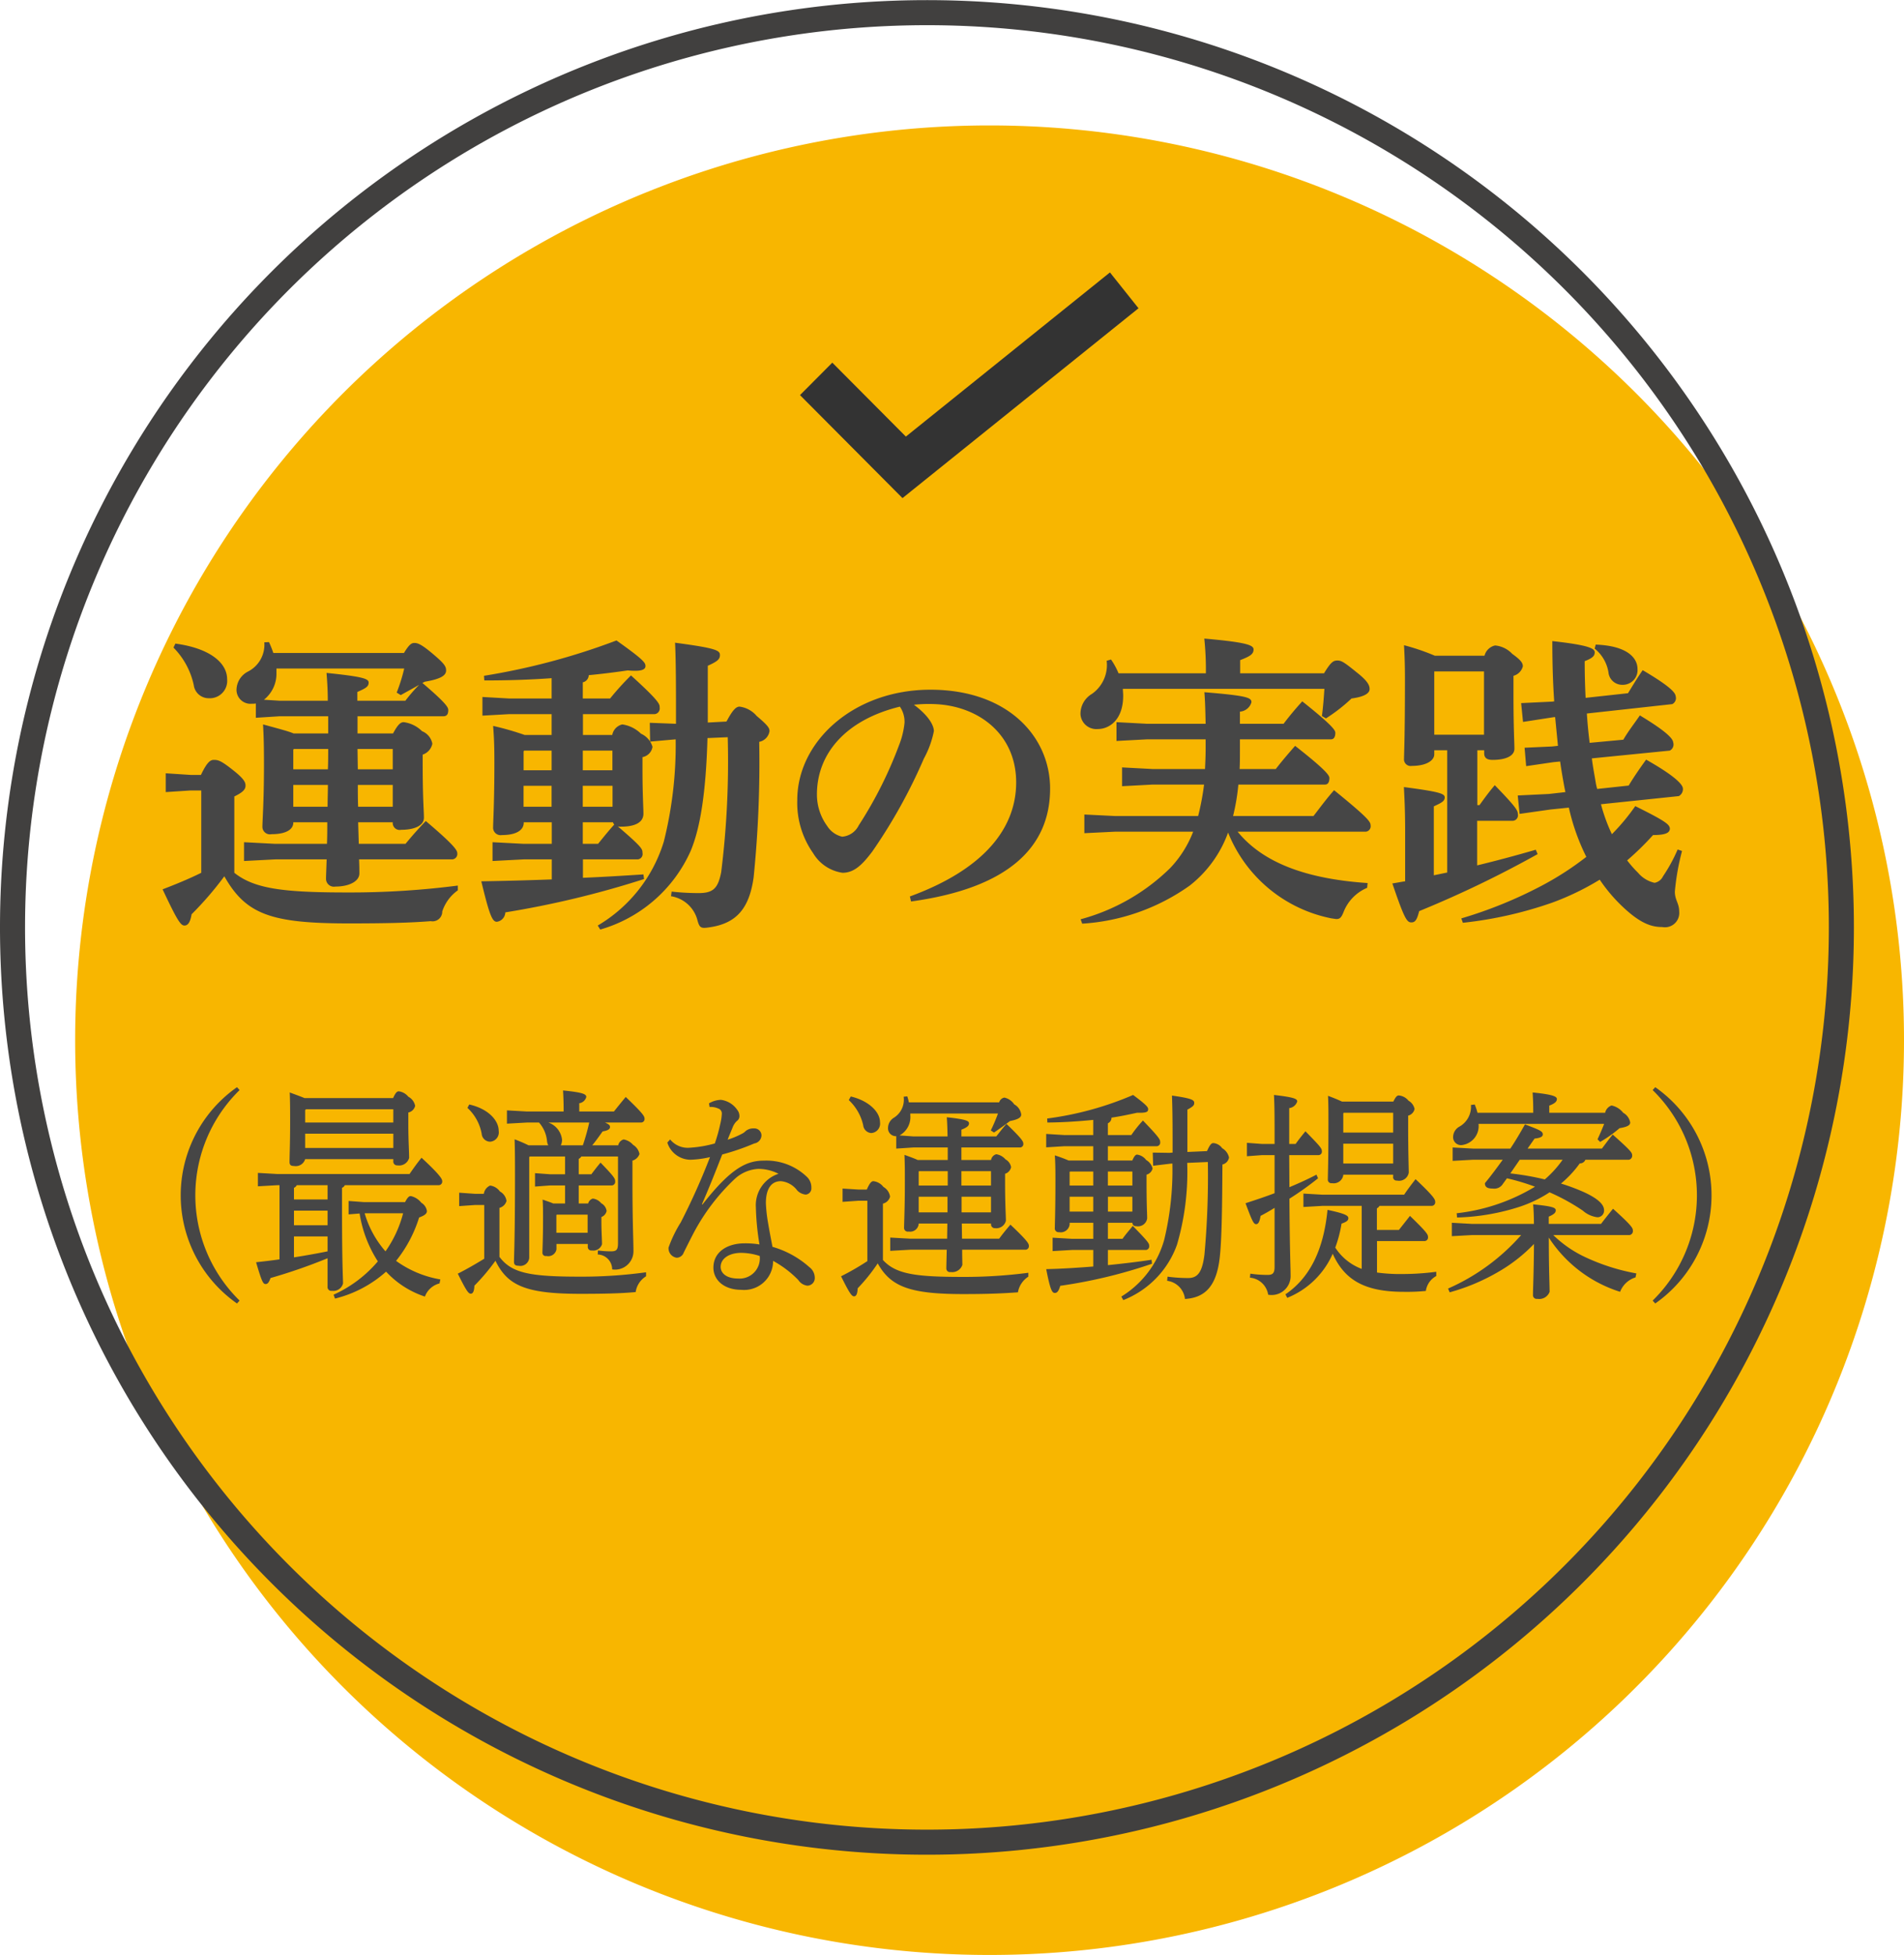 <svg id="section03_img06.svg" data-name="section03/img06.svg" xmlns="http://www.w3.org/2000/svg" width="152" height="156" viewBox="0 0 152 156">
  <defs>
    <style>
      .cls-1 {
        fill: #f8b600;
      }

      .cls-1, .cls-2, .cls-3, .cls-4 {
        fill-rule: evenodd;
      }

      .cls-2 {
        fill: none;
        stroke: #41403f;
        stroke-width: 2px;
      }

      .cls-3 {
        fill: #333;
      }

      .cls-4 {
        fill: #464646;
      }
    </style>
  </defs>
  <path id="_" data-name="○" class="cls-1" d="M961,6286.98a73,73,0,1,1-73-73A73,73,0,0,1,961,6286.98Z" transform="translate(-809 -6203.97)"/>
  <path id="枠線" class="cls-2" d="M956,6277.98a73,73,0,1,1-73-73A73,73,0,0,1,956,6277.98Z" transform="translate(-809 -6203.97)"/>
  <path id="レ" class="cls-3" d="M897.609,6225.71l-16.292,13.1-5.873-5.9-2.579,2.59,8.182,8.22,18.842-15.15Z" transform="translate(-809 -6203.97)"/>
  <path id="_最適な運動提案_" data-name="（最適な運動提案）" class="cls-4" d="M828.127,6307.76a11.75,11.75,0,0,1,0-16.8l-0.208-.23a10.535,10.535,0,0,0,0,17.26Zm7.617-.16a9.555,9.555,0,0,0,4.078-2.15,7.324,7.324,0,0,0,3.1,1.99,1.675,1.675,0,0,1,1.167-1.05l0.064-.32a8.442,8.442,0,0,1-3.534-1.48,10.462,10.462,0,0,0,1.839-3.46c0.479-.18.623-0.32,0.623-0.52a0.934,0.934,0,0,0-.447-0.66,1.482,1.482,0,0,0-.832-0.53c-0.127,0-.24.05-0.463,0.48h-3.295l-1.215-.09v1.07l0.879-.07a9.862,9.862,0,0,0,1.456,3.82,10.049,10.049,0,0,1-3.534,2.66Zm5.438-6.81a9.253,9.253,0,0,1-1.408,3.04,7.958,7.958,0,0,1-1.663-3.04h3.071Zm-6.03,5.85a0.3,0.3,0,0,0,.353.34,0.794,0.794,0,0,0,.88-0.59c0-.43-0.08-1.48-0.08-5.8v-1.83a0.426,0.426,0,0,0,.223-0.21h7.516a0.288,0.288,0,0,0,.256-0.34c0-.14-0.144-0.46-1.648-1.85-0.367.45-.655,0.86-0.959,1.3H831.155l-1.567-.09v1.07l1.567-.09h0.159v5.92c-0.623.09-1.246,0.16-1.87,0.23,0.448,1.53.56,1.74,0.751,1.74,0.176,0,.273-0.12.4-0.48a43.619,43.619,0,0,0,4.556-1.58v2.26Zm0-4.89h-2.685v-1.17h2.685v1.17Zm0,0.89v1.19c-0.894.18-1.791,0.34-2.685,0.48v-1.67h2.685Zm0-4.09v1.14h-2.685v-0.93a0.423,0.423,0,0,0,.223-0.21h2.462Zm5.246-2.08v0.16a0.306,0.306,0,0,0,.336.34,0.828,0.828,0,0,0,.927-0.59c0-.62-0.063-1.3-0.063-2.72v-0.91a0.707,0.707,0,0,0,.543-0.53,1.045,1.045,0,0,0-.543-0.73,1.178,1.178,0,0,0-.752-0.43c-0.144,0-.256.08-0.464,0.54h-7.068c-0.384-.16-0.784-0.3-1.183-0.45,0.031,0.86.031,1.46,0.031,2.42,0,1.64-.047,2.61-0.047,3.13,0,0.23.1,0.32,0.367,0.32a0.781,0.781,0,0,0,.879-0.55H840.4Zm-7.037-.89v-1.14H840.4v1.14h-7.037Zm7.037-3.09v1.06h-7.037v-0.99l0.065-.07H840.4Zm19.8,1.06a0.28,0.28,0,0,0,.256-0.32c0-.19-0.16-0.44-1.5-1.72-0.384.46-.64,0.78-0.943,1.16h-2.767v-0.66a0.673,0.673,0,0,0,.56-0.5c0-.23-0.272-0.36-1.855-0.52,0.032,0.55.048,1.02,0.048,1.68h-2.927l-1.6-.09v1.06l1.6-.09h0.96a2.586,2.586,0,0,1,.64,1.48,0.939,0.939,0,0,0,.1.34H851.2a12.069,12.069,0,0,0-1.119-.48c0.032,0.94.032,1.85,0.032,2.89,0,5.05-.08,6.42-0.08,6.88,0,0.24.113,0.32,0.368,0.32a0.711,0.711,0,0,0,.848-0.62v-8.05l0.047-.05h2.814v1.42h-1.182l-1.216-.09v1.07l1.216-.09h1.182v1.44h-0.943c-0.207-.09-0.479-0.18-0.848-0.31,0.033,0.5.033,0.89,0.033,1.55,0,1.65-.048,2.38-0.048,2.67a0.261,0.261,0,0,0,.32.28,0.664,0.664,0,0,0,.8-0.53v-0.43h2.5v0.22a0.28,0.28,0,0,0,.319.3,0.734,0.734,0,0,0,.817-0.5c0-.32-0.049-1.03-0.049-1.83v-0.34a0.664,0.664,0,0,0,.416-0.48,0.829,0.829,0,0,0-.432-0.62,1.01,1.01,0,0,0-.672-0.37,0.537,0.537,0,0,0-.367.39H855.2v-1.44h2.655a0.292,0.292,0,0,0,.255-0.34c0-.2-0.08-0.36-1.167-1.48-0.272.32-.479,0.59-0.735,0.93H855.2v-1.23a0.5,0.5,0,0,0,.208-0.19h2.927v6.91c0,0.53-.112.66-0.561,0.66a8.112,8.112,0,0,1-1.039-.07l-0.015.32a1.188,1.188,0,0,1,1.15,1.19,1.467,1.467,0,0,0,1.7-1.48c0-.85-0.08-2.13-0.08-5.77v-1.43a0.841,0.841,0,0,0,.561-0.53,1.1,1.1,0,0,0-.512-0.73,1.288,1.288,0,0,0-.752-0.43,0.6,0.6,0,0,0-.431.47h-2.079c0.272-.32.543-0.71,0.831-1.11,0.4-.07.591-0.17,0.591-0.35,0-.13-0.063-0.21-0.4-0.36H860.2Zm-4.158,0a16.682,16.682,0,0,1-.512,1.82h-1.76a0.964,0.964,0,0,0,.1-0.45,1.64,1.64,0,0,0-1.087-1.37h3.262Zm-2.623,8.8v-1.42l0.032-.03h2.463v1.45h-2.5Zm-4.541-1.99a0.8,0.8,0,0,0,.559-0.55,1.018,1.018,0,0,0-.528-0.76,1.128,1.128,0,0,0-.783-0.47,0.858,0.858,0,0,0-.5.66h-0.688l-1.279-.09v1.07l1.279-.09h0.721v4.29c-0.688.42-1.392,0.83-2.111,1.19,0.672,1.35.847,1.6,1.039,1.6s0.271-.25.288-0.64a16.336,16.336,0,0,0,1.679-1.99c0.96,1.97,2.4,2.64,6.764,2.64,1.919,0,3.231-.03,4.43-0.14a1.779,1.779,0,0,1,.831-1.26v-0.32a37.455,37.455,0,0,1-5.324.35c-4,0-5.422-.3-6.381-1.58v-3.91Zm-2.559-7.98a3.711,3.711,0,0,1,1.135,2.06,0.688,0.688,0,0,0,.672.64,0.744,0.744,0,0,0,.687-0.87c0-.83-0.831-1.76-2.35-2.1Zm19.332-.07a1.429,1.429,0,0,1,.688.12,0.416,0.416,0,0,1,.288.43,4.366,4.366,0,0,1-.128.82,12.736,12.736,0,0,1-.432,1.54,9.542,9.542,0,0,1-2,.34,1.809,1.809,0,0,1-1.567-.66l-0.224.25a1.959,1.959,0,0,0,1.839,1.37,8.007,8.007,0,0,0,1.568-.21,53.837,53.837,0,0,1-2.335,5.21,10.118,10.118,0,0,0-.975,2.01,0.761,0.761,0,0,0,.655.81,0.613,0.613,0,0,0,.56-0.42c0.191-.38.431-0.87,0.8-1.58a16.538,16.538,0,0,1,3.294-4.31,2.983,2.983,0,0,1,1.855-.78,3.523,3.523,0,0,1,1.615.39,2.637,2.637,0,0,0-1.807,2.69,20.73,20.73,0,0,0,.288,2.95,6.639,6.639,0,0,0-1.184-.09c-1.391,0-2.494.69-2.494,1.94,0,0.99.848,1.77,2.223,1.77a2.311,2.311,0,0,0,2.542-2.31,8.445,8.445,0,0,1,2.014,1.53,1.009,1.009,0,0,0,.721.45,0.605,0.605,0,0,0,.591-0.64,1.058,1.058,0,0,0-.432-0.84,7.517,7.517,0,0,0-2.942-1.62c-0.1-.53-0.24-1.22-0.352-1.9a11.738,11.738,0,0,1-.176-1.58c0-1.16.432-1.76,1.2-1.76a1.831,1.831,0,0,1,1.31.75,1.1,1.1,0,0,0,.672.32,0.493,0.493,0,0,0,.448-0.54,1.158,1.158,0,0,0-.383-0.9,4.67,4.67,0,0,0-3.391-1.27c-1.359,0-2.607.54-4.925,3.51l-0.032-.04c0.5-1.14,1.023-2.44,1.615-3.96a18.7,18.7,0,0,0,2.559-.88,0.678,0.678,0,0,0,.576-0.64,0.569,0.569,0,0,0-.609-0.56,0.963,0.963,0,0,0-.655.21,0.958,0.958,0,0,1-.288.21,6.434,6.434,0,0,1-1.151.48c0.144-.37.271-0.66,0.4-0.98a1.336,1.336,0,0,1,.336-0.51,0.475,0.475,0,0,0,.207-0.39,0.8,0.8,0,0,0-.176-0.5,1.868,1.868,0,0,0-1.295-.8,1.971,1.971,0,0,0-.96.28Zm4,11.89a1.614,1.614,0,0,1-1.726,1.8c-0.928,0-1.392-.43-1.392-0.93,0-.65.655-1.12,1.648-1.12A4.91,4.91,0,0,1,869.652,6304.2Zm15.011-8.66v1h-2.4c-0.224-.11-0.559-0.23-1.055-0.41,0.031,0.82.031,1.19,0.031,2.12,0,2.22-.063,3.29-0.063,3.68a0.3,0.3,0,0,0,.368.32,0.683,0.683,0,0,0,.8-0.61v-0.03h2.287c0,0.41-.016.8-0.016,1.21h-2.943l-1.6-.09v1.06l1.6-.09h2.911c-0.017.82-.032,1.25-0.032,1.5a0.286,0.286,0,0,0,.351.28,0.846,0.846,0,0,0,.928-0.57c0-.23-0.016-0.6-0.016-1.21h5.069a0.279,0.279,0,0,0,.256-0.32c0-.16-0.112-0.4-1.471-1.68-0.336.39-.607,0.72-0.9,1.12H885.8l-0.017-1.21h2.335v0.03a0.3,0.3,0,0,0,.32.34,0.781,0.781,0,0,0,.864-0.59c0-.46-0.065-1.24-0.065-3.13v-0.62a0.7,0.7,0,0,0,.48-0.53,0.873,0.873,0,0,0-.447-0.62,1.209,1.209,0,0,0-.736-0.41,0.57,0.57,0,0,0-.416.46H885.75v-1h4.686a0.269,0.269,0,0,0,.255-0.32c0-.16-0.128-0.4-1.343-1.56-0.32.36-.543,0.66-0.815,1H885.75v-0.54c0.5-.19.607-0.34,0.607-0.5,0-.19-0.175-0.32-1.774-0.49,0.032,0.39.048,0.8,0.063,1.53h-2.718l-1.119-.08a1.666,1.666,0,0,0,.863-1.61v-0.14h7a13.8,13.8,0,0,1-.575,1.35l0.255,0.17c0.383-.26.831-0.58,1.28-0.92,0.734-.14.894-0.32,0.894-0.52a1.083,1.083,0,0,0-.559-0.81,1.266,1.266,0,0,0-.784-0.54,0.524,0.524,0,0,0-.416.38h-7.211a3.446,3.446,0,0,0-.128-0.48l-0.288.03a1.692,1.692,0,0,1-.768,1.67,0.965,0.965,0,0,0-.48.82,0.627,0.627,0,0,0,.608.66h0.048v0.99l1.375-.09h2.735Zm1.087,1.89h2.367v1.15H885.75v-1.15Zm2.367,2.04v1.25h-2.351v-1.25h2.351Zm-5.773,1.25v-1.25h2.3v1.25h-2.3Zm0-2.14v-1.12l0.032-.03h2.287v1.15h-2.319Zm-2.846,1.44a0.767,0.767,0,0,0,.56-0.56,1.062,1.062,0,0,0-.529-0.77,1.176,1.176,0,0,0-.8-0.46c-0.144,0-.288.12-0.528,0.67h-0.655l-1.279-.08v1.06l1.279-.09h0.7v4.82a20.933,20.933,0,0,1-2.1,1.21c0.672,1.35.848,1.6,1.04,1.6s0.272-.25.287-0.64a14.421,14.421,0,0,0,1.6-1.99c1.039,1.87,2.59,2.45,6.828,2.45,1.936,0,3.118-.05,4.365-0.14a1.859,1.859,0,0,1,.832-1.25v-0.31a39.36,39.36,0,0,1-5.261.33c-3.774,0-5.325-.23-6.348-1.35v-4.5Zm-2.734-8.26a3.9,3.9,0,0,1,1.15,2.01,0.692,0.692,0,0,0,.641.62,0.754,0.754,0,0,0,.7-0.87c0-.82-0.9-1.71-2.335-2.05Zm20.683,4.82v-1.14h3.918a0.288,0.288,0,0,0,.256-0.34c0-.18-0.031-0.32-1.375-1.71a9.8,9.8,0,0,0-.928,1.16h-1.871v-0.94a0.475,0.475,0,0,0,.288-0.45c0.7-.1,1.392-0.25,2.047-0.39,0.751,0.02.88-.07,0.88-0.28,0-.16-0.1-0.32-1.2-1.14a25.639,25.639,0,0,1-6.861,1.88l0.016,0.32c1.216-.01,2.446-0.09,3.662-0.21v1.21h-2.3l-1.456-.09v1.07l1.456-.09h2.3v1.14h-1.967c-0.368-.16-0.735-0.29-1.1-0.41,0.032,0.48.048,0.92,0.048,1.88,0,2.61-.048,3.5-0.048,3.91a0.3,0.3,0,0,0,.336.34,0.716,0.716,0,0,0,.847-0.62v-0.13h1.887v1.28h-1.711l-1.535-.09v1.07l1.535-.09h1.711v1.32c-1.247.1-2.51,0.18-3.758,0.21,0.32,1.64.464,1.9,0.688,1.9,0.159,0,.3-0.1.432-0.57a39.862,39.862,0,0,0,7.324-1.76l-0.032-.32c-1.168.18-2.319,0.31-3.487,0.43v-1.21h3.039a0.288,0.288,0,0,0,.256-0.34c0-.17-0.049-0.3-1.311-1.58-0.3.38-.56,0.66-0.816,1.03h-1.168v-1.28H899.4a0.274,0.274,0,0,0,.3.27,0.738,0.738,0,0,0,.88-0.62c0-.38-0.049-1.02-0.049-2.88v-0.61a0.671,0.671,0,0,0,.481-0.49,1.065,1.065,0,0,0-.512-0.68,1.081,1.081,0,0,0-.72-0.43c-0.112,0-.223.09-0.384,0.47h-1.951Zm-1.167,2.89v1.19h-1.887v-1.19h1.887Zm1.167,0H899.4v1.19h-1.951v-1.19Zm0-.89v-1.12H899.4v1.12h-1.951Zm-1.167,0h-1.887v-1.08l0.033-.04h1.854v1.12Zm7.516-2.68v-3.38c0.464-.25.544-0.35,0.544-0.53,0-.23-0.145-0.36-1.776-0.59,0.033,0.93.049,1.83,0.049,3.36v1.19l-0.24.02-1.344-.02,0.033,1.05,1.327-.16,0.208-.02a23.652,23.652,0,0,1-.656,6.1,7.782,7.782,0,0,1-3.421,4.52l0.159,0.28a7.437,7.437,0,0,0,4.286-4.42,20.73,20.73,0,0,0,.815-6.53l1.648-.07a68.972,68.972,0,0,1-.273,7.4c-0.176,1.38-.528,1.86-1.3,1.86a12.7,12.7,0,0,1-1.646-.11l-0.032.33a1.639,1.639,0,0,1,1.423,1.45c1.695-.1,2.542-1.13,2.783-3.36,0.16-1.49.191-4.14,0.208-7.37a0.688,0.688,0,0,0,.527-0.56,1.135,1.135,0,0,0-.544-0.74,0.956,0.956,0,0,0-.7-0.41c-0.145,0-.271.09-0.512,0.64Zm15.127,7.11h3.822a0.288,0.288,0,0,0,.256-0.34c0-.19-0.112-0.39-1.439-1.67-0.3.39-.576,0.73-0.88,1.12h-1.759v-1.72a0.509,0.509,0,0,0,.208-0.2h4.189a0.288,0.288,0,0,0,.256-0.34c0-.19-0.176-0.48-1.566-1.79-0.336.43-.656,0.85-0.912,1.24H914.59l-1.535-.09v1.07l1.535-.09h3.118v5.03a4.3,4.3,0,0,1-2.111-1.7,10.074,10.074,0,0,0,.5-1.91c0.384-.14.544-0.24,0.544-0.44s-0.241-.36-1.664-0.66c-0.32,3.29-1.471,5.46-3.358,6.74l0.144,0.28a6.685,6.685,0,0,0,3.63-3.52c0.943,2.1,2.558,3.04,5.661,3.04a15.331,15.331,0,0,0,1.775-.07,1.6,1.6,0,0,1,.831-1.19v-0.34a20.861,20.861,0,0,1-2.7.18,13.593,13.593,0,0,1-2.031-.12v-2.51Zm-7-6.86h2.351a0.274,0.274,0,0,0,.255-0.32c0-.21-0.111-0.36-1.31-1.58-0.289.35-.545,0.67-0.784,1.01h-0.512v-2.86a0.766,0.766,0,0,0,.64-0.53c0-.2-0.192-0.33-1.856-0.52,0.032,0.66.049,1.3,0.049,2.9v1.01H909.76l-1.215-.09v1.07l1.215-.09h0.992v3.04c-0.736.28-1.487,0.53-2.319,0.8,0.544,1.47.655,1.67,0.847,1.67,0.16,0,.273-0.16.353-0.66,0.367-.19.751-0.41,1.119-0.64v4.7c0,0.49-.129.65-0.544,0.65a9.161,9.161,0,0,1-1.392-.1l-0.031.32a1.61,1.61,0,0,1,1.455,1.36,1.514,1.514,0,0,0,1.791-1.56c0-.62-0.064-1.71-0.095-6.1a24.572,24.572,0,0,0,2.286-1.63l-0.128-.29c-0.72.38-1.44,0.7-2.158,1Zm8.3,1.56v0.15a0.267,0.267,0,0,0,.3.32,0.782,0.782,0,0,0,.944-0.63c0-.35-0.048-1.6-0.048-3.66V6293a0.7,0.7,0,0,0,.512-0.53,0.984,0.984,0,0,0-.481-0.66,1.123,1.123,0,0,0-.767-0.42c-0.144,0-.24.07-0.448,0.49h-4.093c-0.368-.17-0.736-0.32-1.12-0.46,0.032,0.69.032,1.3,0.032,2.24,0,3.04-.047,4.07-0.047,4.41a0.285,0.285,0,0,0,.335.32,0.775,0.775,0,0,0,.895-0.62v-0.06h3.983Zm-3.983-.89v-1.58h3.983v1.58h-3.983Zm3.983-4.05v1.58h-3.983v-1.52l0.033-.06h3.95Zm6.3,8.87-1.616-.09v1.07l1.616-.09h3.918a16.73,16.73,0,0,1-5.837,4.27l0.128,0.3a16.212,16.212,0,0,0,3.757-1.56,12.787,12.787,0,0,0,2.975-2.3c-0.017,2.46-.08,3.52-0.08,4.07a0.294,0.294,0,0,0,.351.31,0.881,0.881,0,0,0,.976-0.56c0-.65-0.064-1.68-0.064-4.33a10.559,10.559,0,0,0,5.693,4.33,1.915,1.915,0,0,1,1.231-1.15l0.064-.32a16.418,16.418,0,0,1-4.333-1.42,9.313,9.313,0,0,1-2.3-1.64H939.1a0.323,0.323,0,0,0,.255-0.37c0-.2-0.143-0.43-1.583-1.73-0.368.45-.624,0.77-0.96,1.21h-4.173v-0.58c0.464-.2.56-0.34,0.56-0.5,0-.2-0.176-0.32-1.806-0.48,0.046,0.51.063,1.05,0.063,1.56h-4.941Zm12.52-5.12a0.324,0.324,0,0,0,.256-0.37c0-.2-0.144-0.39-1.551-1.64-0.336.41-.527,0.68-0.863,1.12h-5.933l0.56-.8c0.479-.05.656-0.16,0.656-0.33,0-.24-0.192-0.34-1.424-0.8-0.367.65-.752,1.31-1.168,1.93h-2.99l-1.615-.09v1.07l1.615-.09h2.383c-0.447.62-.911,1.25-1.423,1.87,0,0.32.208,0.43,0.64,0.43a0.8,0.8,0,0,0,.8-0.38l0.32-.44a18.1,18.1,0,0,1,2.239.67,15.3,15.3,0,0,1-6.253,2.12l0.032,0.34a17.757,17.757,0,0,0,5-.86,10.063,10.063,0,0,0,2.383-1.15,16.4,16.4,0,0,1,2.654,1.46,2.161,2.161,0,0,0,1.168.53,0.529,0.529,0,0,0,.528-0.57c0-.52-0.656-1-1.616-1.44a16.046,16.046,0,0,0-1.822-.68,8.53,8.53,0,0,0,1.5-1.61,0.452,0.452,0,0,0,.447-0.29h3.47Zm-8.715,0h3.422a8.418,8.418,0,0,1-1.423,1.57,21.979,21.979,0,0,0-2.751-.48Zm-3.374-3.75a4.833,4.833,0,0,0-.223-0.66l-0.3.04a1.817,1.817,0,0,1-.944,1.74,0.96,0.96,0,0,0-.479.8,0.631,0.631,0,0,0,.688.66,1.527,1.527,0,0,0,1.342-1.69h10.027q-0.24.615-.528,1.23l0.207,0.21a9.951,9.951,0,0,0,1.552-1.1c0.672-.11.848-0.25,0.848-0.46a1.111,1.111,0,0,0-.56-0.77,1.594,1.594,0,0,0-.928-0.58,0.782,0.782,0,0,0-.511.58h-4.461v-0.57c0.5-.19.607-0.35,0.607-0.53,0-.2-0.336-0.36-1.935-0.52,0.032,0.57.049,0.87,0.049,1.62h-4.447Zm14.191,15.22a10.535,10.535,0,0,0,0-17.26l-0.208.23a11.75,11.75,0,0,1,0,16.8Z" transform="translate(-809 -6203.97)"/>
  <path id="運動の実践" class="cls-4" d="M835.127,6269.59c0,0.57,0,1.15-.025,1.72h-4.131l-2.489-.13v1.5l2.489-.13h4.106c-0.024.8-.05,1.27-0.05,1.57a0.629,0.629,0,0,0,.746.6c1.1,0,1.917-.42,1.917-1.05,0-.22,0-0.57-0.024-1.12h7.44a0.433,0.433,0,0,0,.4-0.49c0-.23-0.224-0.63-2.514-2.57-0.548.57-1.07,1.15-1.618,1.82h-3.732l-0.05-1.72h2.763a0.553,0.553,0,0,0,.671.6c1,0,1.817-.3,1.817-0.97,0-.55-0.1-1.49-0.1-4.41v-0.62a1.159,1.159,0,0,0,.772-0.87,1.341,1.341,0,0,0-.822-1,2.535,2.535,0,0,0-1.467-.72c-0.25,0-.473.2-0.847,0.9h-2.837v-1.37h6.844c0.249,0,.4-0.12.4-0.5,0-.22-0.2-0.57-2.066-2.16l0.2-.1c1.395-.23,1.693-0.55,1.693-0.9,0-.32-0.15-0.55-1-1.27-1.02-.87-1.294-0.92-1.543-0.92-0.2,0-.4.1-0.821,0.8H830.821a8.3,8.3,0,0,0-.348-0.87l-0.373.02a2.4,2.4,0,0,1-1.319,2.34,1.665,1.665,0,0,0-.9,1.47,1.114,1.114,0,0,0,1.219,1.09,1.769,1.769,0,0,0,.324-0.02v1.14l1.891-.12H835.2v1.37h-2.762c-0.423-.18-1.169-0.37-2.439-0.72,0.05,0.94.074,1.57,0.074,3.23,0,2.96-.124,4.41-0.124,4.93a0.6,0.6,0,0,0,.722.6c1.195,0,1.767-.4,1.742-0.95h2.713Zm2.439-4.23-0.025-1.62h2.813v1.62h-2.788Zm-5.152,0v-1.57l0.05-.05H835.2c0,0.55,0,1.07-.024,1.62h-2.763Zm5.177,2.99c-0.025-.58-0.025-1.17-0.025-1.74h2.788v1.74h-2.763Zm-5.177,0v-1.74h2.763c0,0.57-.025,1.16-0.025,1.74h-2.738Zm-1.1-8.46-1.245-.08a2.639,2.639,0,0,0,1-2.14v-0.35h10.2a13.7,13.7,0,0,1-.6,1.92l0.323,0.2c0.448-.25.945-0.52,1.469-0.82a13.048,13.048,0,0,0-1.1,1.27h-3.832v-0.7c0.672-.3.9-0.42,0.9-0.75,0-.3-0.424-0.47-3.361-0.77,0.05,0.65.1,1.34,0.1,2.22h-3.858Zm14.236,14.75a67.294,67.294,0,0,1-8.835.55c-5.127,0-7.417-.3-9.009-1.57v-6.09c0.721-.35.895-0.58,0.895-0.87,0-.25-0.1-0.53-1.02-1.25-0.945-.75-1.17-0.8-1.518-0.8-0.274,0-.547.2-1.021,1.2h-0.82l-1.992-.13v1.5l1.992-.13h0.845v6.57c-0.97.48-1.99,0.9-3.086,1.32,1.17,2.49,1.444,2.89,1.743,2.89s0.472-.3.572-0.9a26.546,26.546,0,0,0,2.613-3.03c1.717,3.03,3.708,3.76,9.93,3.76,3.037,0,4.927-.05,6.545-0.18a0.773,0.773,0,0,0,.922-0.77,3.327,3.327,0,0,1,1.244-1.69v-0.38Zm-22.7-18.99a6.066,6.066,0,0,1,1.618,2.99,1.2,1.2,0,0,0,1.195,1.05,1.388,1.388,0,0,0,1.469-1.52c0-1.3-1.369-2.47-4.132-2.84Zm32.677,4.06v-1.29a0.6,0.6,0,0,0,.473-0.57c1.046-.1,2.091-0.23,3.11-0.38,1.071,0.1,1.419-.05,1.419-0.35,0-.27-0.174-0.52-2.314-2.04a54.093,54.093,0,0,1-10.577,2.82l0.025,0.37c1.791,0,3.584-.05,5.375-0.18v1.62h-3.409l-2.115-.12v1.49l2.115-.12h3.409v1.66H850.88a22.867,22.867,0,0,0-2.513-.72c0.074,0.97.1,1.59,0.1,2.96,0,3.16-.1,4.68-0.1,5.1a0.6,0.6,0,0,0,.7.65c1.269,0,1.767-.47,1.743-1.02h2.239v1.72h-2.239l-2.49-.13v1.5l2.49-.13h2.239v1.6c-1.866.07-3.758,0.12-5.624,0.15,0.672,2.81.895,3.23,1.244,3.23a0.787,0.787,0,0,0,.672-0.75,75.654,75.654,0,0,0,11.075-2.66l-0.05-.37c-1.544.1-3.161,0.2-4.828,0.27v-1.47h4.38a0.429,0.429,0,0,0,.373-0.52c0-.3-0.024-0.45-1.966-2.11a0.952,0.952,0,0,0,.249.02c1,0,1.792-.27,1.792-1.04,0-.43-0.075-1.6-0.075-3.49v-1.02a0.994,0.994,0,0,0,.8-0.82,1.656,1.656,0,0,0-.921-1.05,2.672,2.672,0,0,0-1.493-.74,1.061,1.061,0,0,0-.8.84h-2.339v-1.66h5.724a0.454,0.454,0,0,0,.4-0.53c0-.25.05-0.44-2.289-2.56a21.83,21.83,0,0,0-1.668,1.84h-2.165Zm2.364,4.16v1.57h-2.364v-1.57H857.9Zm-4.853,0v1.57h-2.239v-1.52l0.049-.05h2.19Zm4.9,5.72a0.4,0.4,0,0,0,.1.18c-0.447.49-.87,1.02-1.293,1.54h-1.22v-1.72h2.414Zm-7.142-1.24v-1.67h2.239v1.67h-2.239Zm4.728,0v-1.67H857.9v1.67h-2.364Zm11.572-5.55a71.317,71.317,0,0,1-.522,10.77c-0.249,1.27-.622,1.67-1.792,1.67a19.184,19.184,0,0,1-2.165-.12l-0.05.37a2.6,2.6,0,0,1,2.091,1.84c0.174,0.67.273,0.75,0.92,0.65,2.24-.3,3.236-1.54,3.584-3.98a90.948,90.948,0,0,0,.448-10.83,1.026,1.026,0,0,0,.821-0.85c0-.24-0.1-0.44-1.02-1.21a2.162,2.162,0,0,0-1.368-.75c-0.275,0-.548.25-1.046,1.19l-1.493.08v-4.53c0.771-.35.97-0.52,0.97-0.85,0-.37-0.249-0.55-3.584-0.99,0.05,0.89.075,2.66,0.075,4.9v1.57l-2.09-.08,0.025,1.5,2.04-.18a31.755,31.755,0,0,1-.946,8.16,11.757,11.757,0,0,1-5.275,6.7l0.2,0.32a11.326,11.326,0,0,0,7.217-6.27c0.771-1.84,1.219-4.65,1.343-9.01Zm14.636,13.11c7.79-1.07,11.1-4.35,11.1-9.01,0-4.13-3.36-7.89-9.557-7.89-6.1,0-10.627,4.11-10.627,8.81a6.959,6.959,0,0,0,1.27,4.24,3.266,3.266,0,0,0,2.34,1.56c0.92,0,1.568-.62,2.388-1.71a42.611,42.611,0,0,0,4.107-7.4,7.666,7.666,0,0,0,.8-2.19c0-.47-0.422-1.24-1.592-2.11a11.276,11.276,0,0,1,1.691-.05c3.485,0.15,6.471,2.41,6.471,6.25,0,3.46-2.315,6.84-8.486,9.1Zm-0.895-15.55a2.123,2.123,0,0,1,.373,1.29,6.6,6.6,0,0,1-.423,1.75,32.788,32.788,0,0,1-3.235,6.44,1.612,1.612,0,0,1-1.32.9,1.927,1.927,0,0,1-1.194-.85,4.257,4.257,0,0,1-.821-2.54C874.227,6264.07,876.566,6261.4,880.847,6260.36Zm37.342,14.08c-5-.34-8.386-1.66-10.377-4.1H918.04a0.435,0.435,0,0,0,.374-0.52c0-.28-0.25-0.63-2.912-2.79-0.623.7-1.145,1.42-1.643,2.06h-6.421a16.864,16.864,0,0,0,.423-2.51h6.918c0.25,0,.35-0.22.35-0.52,0-.2-0.225-0.6-2.738-2.57-0.523.6-1.045,1.2-1.543,1.85h-2.887c0.025-.45.025-0.92,0.025-1.42v-0.95h7.267c0.249,0,.349-0.22.349-0.52,0-.2-0.2-0.57-2.639-2.51-0.523.57-1,1.14-1.493,1.79h-3.484v-0.97a1.032,1.032,0,0,0,.92-0.75c0-.37-0.347-0.52-3.758-0.8,0.05,0.6.075,1.27,0.1,2.52h-4.679l-2.438-.13v1.5l2.438-.13h4.679v0.75c0,0.57-.025,1.09-0.05,1.62h-4.18l-2.44-.13v1.5l2.44-.13h4.105a20.575,20.575,0,0,1-.473,2.51h-6.644l-2.44-.12v1.49l2.44-.12h6.246a8.74,8.74,0,0,1-1.841,2.91,16.213,16.213,0,0,1-7.142,4.08l0.124,0.35a16.563,16.563,0,0,0,8.586-3.04,9.443,9.443,0,0,0,3.061-4.23,11.236,11.236,0,0,0,8.263,6.85c0.174,0.02.3,0.05,0.4,0.05,0.274,0,.4-0.15.572-0.6a3.466,3.466,0,0,1,1.867-1.89Zm-19.884-16.74a5.837,5.837,0,0,0-.6-1.1l-0.348.1a2.812,2.812,0,0,1-1.17,2.64,1.849,1.849,0,0,0-.92,1.64,1.268,1.268,0,0,0,1.368,1.17c0.97,0,2.041-.77,2.041-2.66,0-.18-0.025-0.38-0.025-0.55H914.73c-0.05.72-.1,1.44-0.2,2.17l0.323,0.19a13.487,13.487,0,0,0,2.042-1.59c1.144-.15,1.443-0.47,1.443-0.75s-0.124-.62-1-1.31c-1.022-.83-1.244-0.97-1.569-0.97s-0.522.12-1.07,1.02h-6.694v-1.05c0.771-.3,1.069-0.47,1.069-0.85,0-.34-0.5-0.57-3.932-0.87a24.113,24.113,0,0,1,.125,2.77h-6.968Zm44.731,9.8a0.638,0.638,0,0,0,.323-0.62c-0.024-.25-0.422-0.87-2.936-2.29-0.523.72-.97,1.37-1.394,2.07l-2.513.27a4.653,4.653,0,0,1-.125-0.57c-0.1-.6-0.223-1.22-0.3-1.87l6.221-.62a0.548,0.548,0,0,0,.274-0.65c-0.025-.25-0.323-0.75-2.662-2.16-0.473.69-.947,1.29-1.32,1.94l-2.688.25c-0.1-.78-0.174-1.55-0.224-2.34l6.82-.75a0.537,0.537,0,0,0,.273-0.62c-0.025-.25-0.273-0.7-2.638-2.09-0.473.69-.771,1.19-1.17,1.84l-3.384.37c-0.05-.97-0.074-1.94-0.074-2.93,0.671-.25.8-0.45,0.8-0.7,0-.3-0.4-0.57-3.384-0.9,0,1.82.05,3.39,0.15,4.81l-0.15.02-2.489.12,0.15,1.5,2.464-.38h0.1c0.074,0.75.149,1.52,0.224,2.29l-0.473.05-2.19.1,0.125,1.47,2.189-.32,0.524-.05c0.1,0.72.223,1.42,0.347,2.09,0.026,0.12.051,0.25,0.076,0.35l-1.32.15-2.488.12,0.148,1.47,2.465-.35,1.468-.15a17.005,17.005,0,0,0,1.394,3.93,24.08,24.08,0,0,1-3.41,2.22,34.87,34.87,0,0,1-6.57,2.69l0.124,0.35a31.737,31.737,0,0,0,7.168-1.62,21.271,21.271,0,0,0,3.758-1.82,12.788,12.788,0,0,0,1.842,2.17c1.468,1.39,2.364,1.61,3.16,1.61a1.141,1.141,0,0,0,1.344-1.22c0-.69-0.348-0.92-0.348-1.61a19.175,19.175,0,0,1,.572-3.24l-0.348-.12a13.04,13.04,0,0,1-1.169,2.14,0.931,0.931,0,0,1-.672.52,2.4,2.4,0,0,1-1.321-.8,9.243,9.243,0,0,1-.871-0.99,22.362,22.362,0,0,0,2.067-2.02c1.045,0,1.343-.2,1.343-0.52-0.025-.32-0.3-0.57-2.762-1.79a16.568,16.568,0,0,1-1.866,2.24,13.762,13.762,0,0,1-.872-2.39Zm-18.491-3.66v9.76c-0.348.07-.722,0.15-1.07,0.22v-5.5c0.647-.3.871-0.42,0.871-0.72s-0.448-.45-3.26-0.82c0.05,0.92.1,1.99,0.1,3.46v4.06c-0.349.05-.672,0.12-1.021,0.17,0.971,2.86,1.169,3.11,1.519,3.11,0.3,0,.447-0.2.621-0.9a86.494,86.494,0,0,0,9.457-4.55l-0.149-.35c-1.543.45-3.111,0.87-4.679,1.25v-3.56H929.8a0.44,0.44,0,0,0,.373-0.53c0-.29-0.15-0.57-1.842-2.31-0.448.52-.846,1.07-1.22,1.59h-0.174v-4.38h0.548v0.23c0,0.37.2,0.54,0.672,0.54,1.07,0,1.742-.32,1.742-0.89,0-.5-0.075-1.59-0.075-4.36v-1.46a1.054,1.054,0,0,0,.747-0.75c0-.23-0.075-0.45-0.846-1a2.134,2.134,0,0,0-1.368-.67,1.117,1.117,0,0,0-.847.82H923.55a17.621,17.621,0,0,0-2.464-.84c0.05,0.97.074,1.59,0.074,2.73,0,4.66-.074,5.9-0.074,6.32a0.531,0.531,0,0,0,.622.58c1.194,0,1.792-.45,1.792-0.92v-0.33h1.045Zm-1.045-6.29h3.982v5.05H923.5v-5.05Zm12.816-1.82a3.076,3.076,0,0,1,1.1,1.89,1.1,1.1,0,0,0,1.119,1,1.175,1.175,0,0,0,1.2-1.27c0-.8-0.7-1.84-3.336-1.94Z" transform="translate(-809 -6203.97)"/>
</svg>
